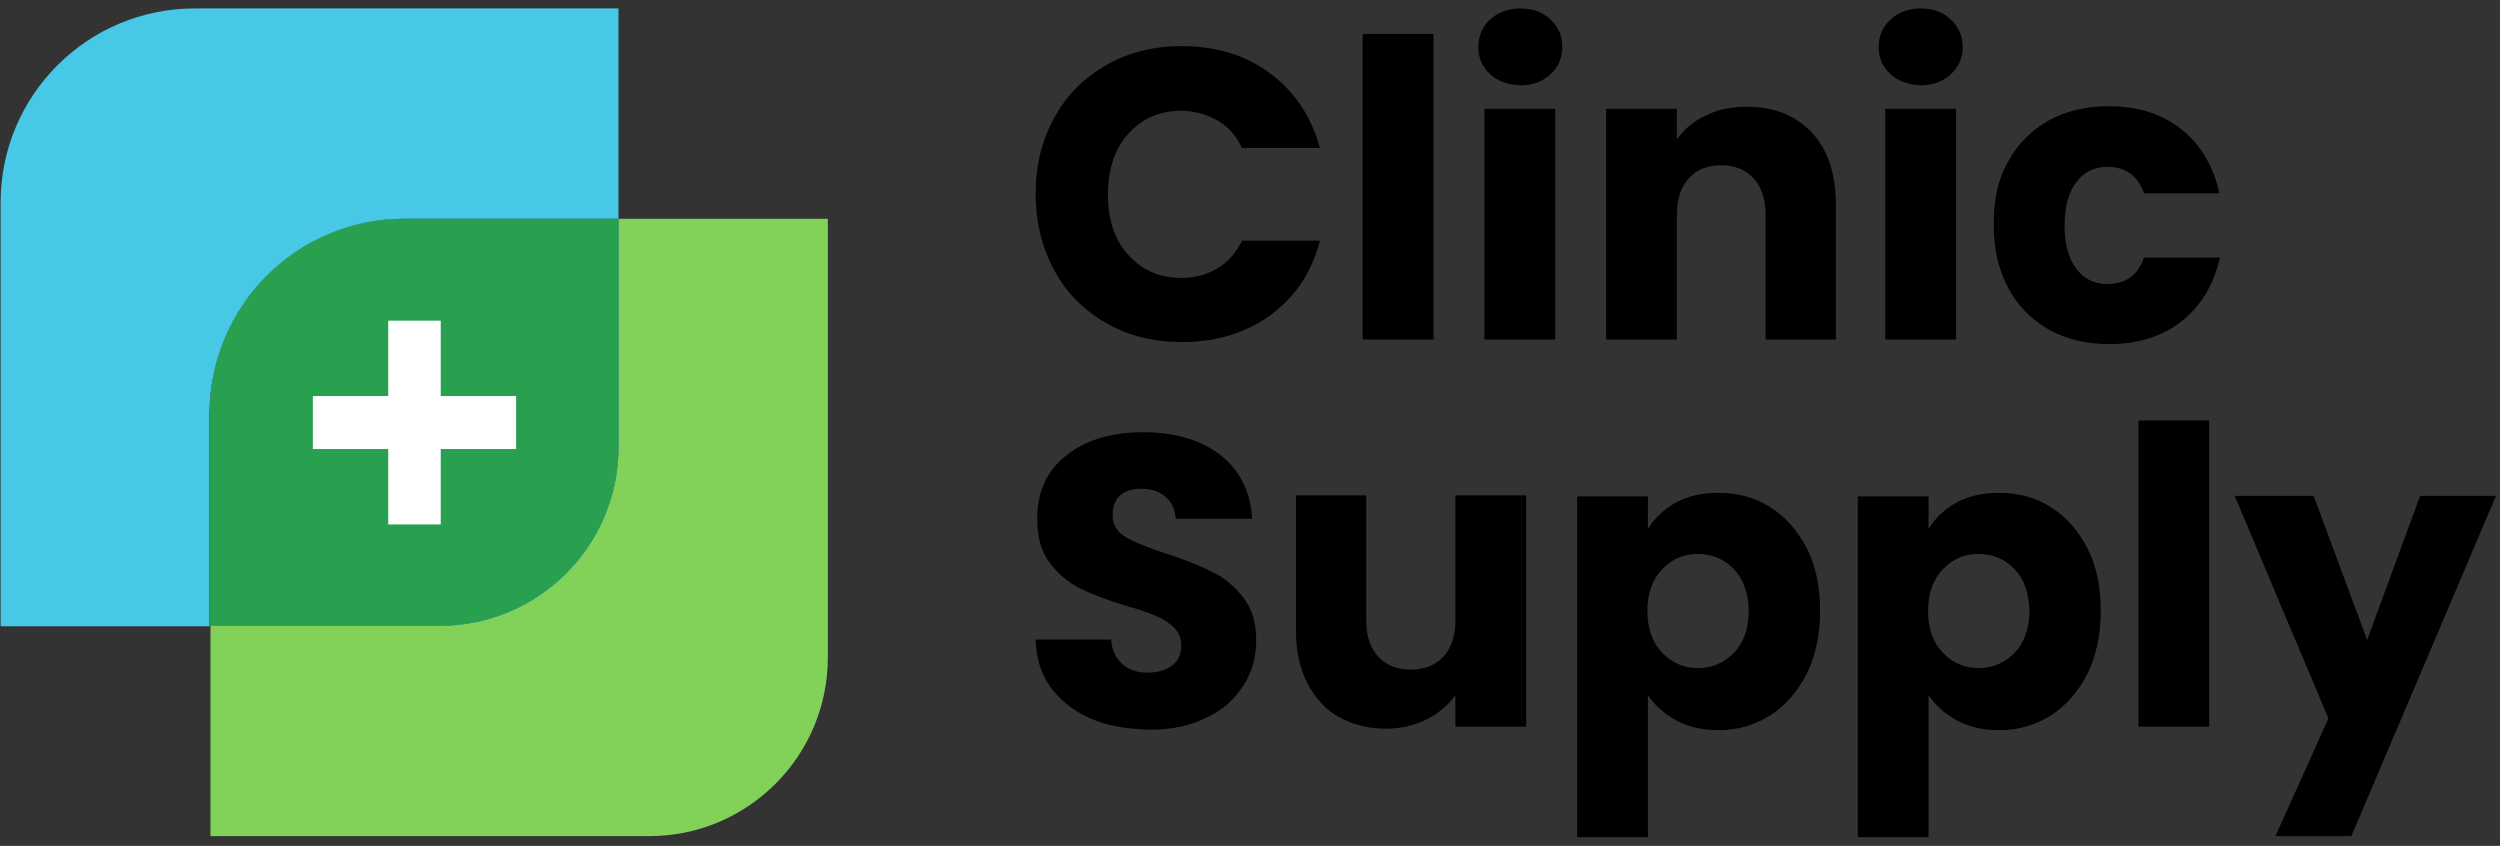 <svg xmlns="http://www.w3.org/2000/svg" fill="none" viewBox="0 0 266 90" height="90" width="266">
<rect x="0" y="0" width="266" height="90" fill="#333333" stroke="none"/>
<path fill="black" d="M112.199 12.495C113.5 10.11 115.343 8.268 117.727 6.913C120.112 5.558 122.768 4.907 125.748 4.907C129.434 4.907 132.577 5.883 135.179 7.834C137.78 9.785 139.514 12.386 140.436 15.747H132.144C131.547 14.446 130.68 13.47 129.542 12.82C128.404 12.17 127.103 11.79 125.694 11.79C123.364 11.79 121.521 12.603 120.058 14.229C118.595 15.855 117.89 18.023 117.89 20.678C117.89 23.388 118.595 25.556 120.058 27.128C121.521 28.754 123.364 29.567 125.694 29.567C127.158 29.567 128.404 29.241 129.542 28.537C130.68 27.887 131.547 26.857 132.144 25.61H140.436C139.569 28.971 137.834 31.572 135.179 33.523C132.577 35.42 129.434 36.395 125.748 36.395C122.768 36.395 120.058 35.745 117.727 34.39C115.343 33.035 113.5 31.193 112.199 28.808C110.899 26.423 110.194 23.713 110.194 20.678C110.194 17.589 110.844 14.88 112.199 12.495Z"></path>
<path fill="black" d="M152.522 3.607V36.124H144.988V3.607H152.522Z"></path>
<path fill="black" d="M158.537 7.888C157.724 7.129 157.291 6.154 157.291 5.016C157.291 3.823 157.724 2.848 158.537 2.089C159.35 1.33 160.434 0.897 161.789 0.897C163.09 0.897 164.12 1.276 164.987 2.089C165.8 2.848 166.233 3.823 166.233 5.016C166.233 6.154 165.8 7.129 164.987 7.888C164.174 8.647 163.09 9.08 161.789 9.08C160.434 9.026 159.35 8.647 158.537 7.888ZM165.474 11.573V36.124H157.941V11.573H165.474Z"></path>
<path fill="black" d="M192.79 14.121C194.524 15.963 195.337 18.565 195.337 21.817V36.124H187.858V22.792C187.858 21.166 187.424 19.866 186.557 18.944C185.69 18.023 184.552 17.589 183.143 17.589C181.679 17.589 180.541 18.023 179.728 18.944C178.861 19.866 178.427 21.112 178.427 22.792V36.124H170.894V11.573H178.427V14.825C179.186 13.741 180.216 12.874 181.517 12.278C182.817 11.628 184.281 11.357 185.852 11.357C188.779 11.357 191.055 12.278 192.79 14.121Z"></path>
<path fill="black" d="M201.136 7.888C200.323 7.129 199.889 6.154 199.889 5.016C199.889 3.823 200.323 2.848 201.136 2.089C201.949 1.33 203.033 0.897 204.387 0.897C205.688 0.897 206.718 1.276 207.585 2.089C208.398 2.848 208.832 3.823 208.832 5.016C208.832 6.154 208.398 7.129 207.585 7.888C206.772 8.647 205.688 9.08 204.387 9.08C203.033 9.026 202.003 8.647 201.136 7.888ZM208.127 11.573V36.124H200.594V11.573H208.127Z"></path>
<path fill="black" d="M213.655 17.21C214.685 15.313 216.148 13.85 217.991 12.82C219.833 11.79 222.001 11.303 224.386 11.303C227.475 11.303 230.022 12.116 232.082 13.741C234.141 15.367 235.496 17.643 236.147 20.57H228.125C227.475 18.673 226.12 17.752 224.223 17.752C222.868 17.752 221.73 18.294 220.917 19.378C220.104 20.462 219.671 21.979 219.671 23.985C219.671 25.99 220.104 27.507 220.917 28.591C221.73 29.675 222.814 30.217 224.223 30.217C226.174 30.217 227.475 29.296 228.125 27.399H236.201C235.55 30.271 234.195 32.547 232.136 34.173C230.077 35.799 227.475 36.612 224.44 36.612C222.055 36.612 219.888 36.124 218.045 35.095C216.202 34.065 214.739 32.602 213.709 30.705C212.68 28.808 212.138 26.586 212.138 24.039C212.083 21.329 212.571 19.107 213.655 17.21Z"></path>
<path fill="black" d="M116.156 76.501C114.367 75.742 112.958 74.658 111.874 73.249C110.79 71.786 110.248 70.106 110.194 68.046H118.215C118.324 69.184 118.703 70.051 119.407 70.648C120.058 71.244 120.979 71.569 122.063 71.569C123.201 71.569 124.068 71.298 124.719 70.81C125.369 70.322 125.694 69.564 125.694 68.697C125.694 67.938 125.423 67.287 124.936 66.8C124.448 66.312 123.797 65.878 123.039 65.553C122.28 65.228 121.25 64.849 119.841 64.469C117.836 63.873 116.21 63.223 114.963 62.627C113.717 62.03 112.633 61.109 111.712 59.917C110.79 58.724 110.357 57.153 110.357 55.202C110.357 52.329 111.386 50.053 113.5 48.427C115.56 46.801 118.269 45.988 121.63 45.988C125.044 45.988 127.754 46.801 129.867 48.427C131.927 50.053 133.065 52.329 133.228 55.202H125.098C125.044 54.226 124.665 53.413 124.014 52.871C123.364 52.275 122.497 52.004 121.413 52.004C120.491 52.004 119.787 52.221 119.191 52.709C118.649 53.196 118.378 53.901 118.378 54.822C118.378 55.798 118.866 56.611 119.787 57.153C120.708 57.695 122.171 58.291 124.177 58.941C126.182 59.592 127.808 60.242 129.054 60.892C130.301 61.488 131.385 62.41 132.306 63.602C133.228 64.794 133.661 66.312 133.661 68.155C133.661 69.889 133.228 71.515 132.306 72.924C131.385 74.387 130.138 75.525 128.404 76.338C126.724 77.205 124.719 77.639 122.388 77.639C120.004 77.585 117.944 77.26 116.156 76.501Z"></path>
<path fill="black" d="M162.385 52.763V77.314H154.852V73.954C154.093 75.037 153.063 75.905 151.763 76.555C150.462 77.205 148.999 77.531 147.427 77.531C145.53 77.531 143.904 77.097 142.441 76.284C140.978 75.471 139.894 74.225 139.081 72.653C138.268 71.081 137.888 69.184 137.888 67.071V52.709H145.368V66.041C145.368 67.667 145.801 68.968 146.668 69.889C147.535 70.81 148.674 71.244 150.083 71.244C151.546 71.244 152.684 70.81 153.551 69.889C154.418 68.968 154.852 67.721 154.852 66.041V52.709H162.385V52.763Z"></path>
<path fill="black" d="M178.319 53.467C179.62 52.763 181.137 52.438 182.872 52.438C184.877 52.438 186.719 52.925 188.345 53.955C189.971 54.985 191.272 56.448 192.248 58.345C193.223 60.242 193.657 62.464 193.657 65.011C193.657 67.558 193.169 69.78 192.248 71.677C191.272 73.574 189.971 75.092 188.345 76.121C186.719 77.151 184.877 77.693 182.872 77.693C181.191 77.693 179.674 77.368 178.373 76.663C177.072 75.959 176.043 75.037 175.338 73.954V89.074H167.805V52.817H175.338V56.285C176.043 55.093 177.073 54.172 178.319 53.467ZM184.497 60.567C183.468 59.483 182.167 58.941 180.649 58.941C179.132 58.941 177.885 59.483 176.856 60.567C175.826 61.651 175.284 63.114 175.284 65.011C175.284 66.908 175.826 68.371 176.856 69.455C177.885 70.539 179.186 71.081 180.649 71.081C182.167 71.081 183.413 70.539 184.497 69.455C185.527 68.371 186.069 66.854 186.069 65.011C186.015 63.114 185.527 61.651 184.497 60.567Z"></path>
<path fill="black" d="M208.181 53.467C209.482 52.763 210.999 52.438 212.734 52.438C214.739 52.438 216.582 52.925 218.208 53.955C219.833 54.985 221.134 56.448 222.11 58.345C223.085 60.242 223.519 62.464 223.519 65.011C223.519 67.558 223.031 69.78 222.11 71.677C221.134 73.574 219.833 75.092 218.208 76.121C216.582 77.151 214.739 77.693 212.734 77.693C211.054 77.693 209.536 77.368 208.235 76.663C206.935 75.959 205.905 75.037 205.2 73.954V89.074H197.667V52.817H205.2V56.285C205.905 55.093 206.935 54.172 208.181 53.467ZM214.36 60.567C213.33 59.483 212.029 58.941 210.512 58.941C208.994 58.941 207.748 59.483 206.718 60.567C205.688 61.651 205.146 63.114 205.146 65.011C205.146 66.908 205.688 68.371 206.718 69.455C207.748 70.539 209.048 71.081 210.512 71.081C212.029 71.081 213.276 70.539 214.36 69.455C215.389 68.371 215.931 66.854 215.931 65.011C215.877 63.114 215.389 61.651 214.36 60.567Z"></path>
<path fill="black" d="M235.063 44.742V77.314H227.529V44.742H235.063Z"></path>
<path fill="black" d="M265.575 52.763L250.183 88.966H242.108L247.745 76.447L237.772 52.763H246.173L251.864 68.1L257.5 52.763H265.575Z"></path>
<path fill="#46C8E6" d="M42.99 23.28H65.807V0.897H20.716C9.335 0.897 0.067 10.11 0.067 21.546V66.637H22.288V43.983C22.342 32.547 31.609 23.28 42.99 23.28Z"></path>
<path fill="#82D25A" d="M65.807 23.28V47.56C65.807 58.074 57.298 66.583 46.784 66.583H22.396V88.966H69.059C79.573 88.966 88.082 80.457 88.082 69.943V23.28H65.807Z"></path>
<path fill="#48C4E5" d="M65.807 47.56V23.28H42.99C31.609 23.28 22.342 32.493 22.342 43.929V66.583H46.73C57.298 66.583 65.807 58.074 65.807 47.56Z"></path>
<path fill="#28A050" d="M65.807 47.56V23.28H42.99C31.609 23.28 22.342 32.493 22.342 43.929V66.583H46.73C57.298 66.583 65.807 58.074 65.807 47.56Z"></path>
<path fill="white" d="M46.893 42.14V34.119H41.31V42.14H33.289V47.777H41.31V55.798H46.893V47.777H54.914V42.14H46.893Z"></path>
</svg>
